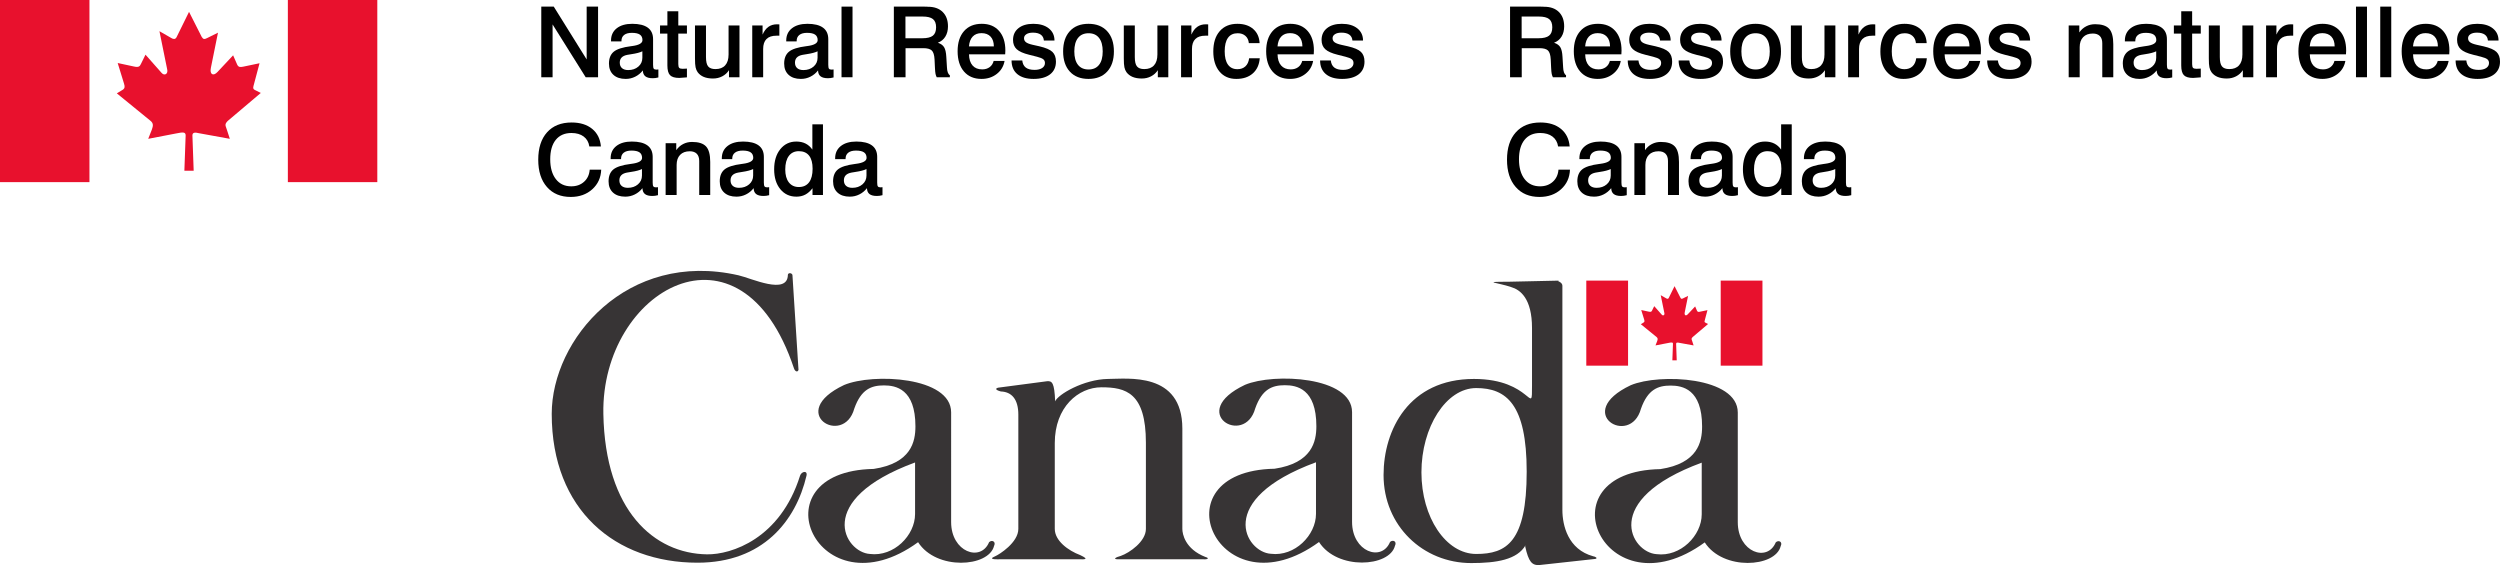 <svg xmlns="http://www.w3.org/2000/svg" viewBox="0 0 3296 744.99" shape-rendering="geometricPrecision" text-rendering="geometricPrecision" image-rendering="optimizeQuality" fill-rule="evenodd" clip-rule="evenodd"><defs><style>.fil0,.fil1,.fil2{fill:#000;fill-rule:nonzero}.fil0,.fil2{fill:#373435}.fil0{fill:#e8112d}</style></defs><g id="Layer_x0020_1"><g id="_2841060048"><path class="fil0" d="M0 0h117.94v240.14H0zM379.51 0h117.93v240.14H379.51zM232.34 49.92l16.88-34.29 16.72 33.04c2.08 3.48 3.77 3.21 7.1 1.53l14.35-7.11-9.33 46.13c-1.95 9.07 3.22 11.7 8.78 5.57l20.49-21.86 5.44 12.39c1.81 3.75 4.58 3.18 8.22 2.51l21.18-4.45-7.11 26.74-.14.57c-.83 3.48-2.51 6.4 1.4 8.09l7.52 3.76-43.62 36.92c-4.46 4.6-2.92 6-1.24 11.17l4.02 12.39-40.69-7.39c-5.01-1.25-8.5-1.25-8.64 2.78l1.67 46.67h-12.26l1.68-46.52c0-4.6-3.5-4.47-11.72-2.78l-37.62 7.24 4.87-12.39c1.67-4.75 2.09-7.97-1.66-11.17l-44.6-36.37 8.23-5.02c2.36-1.81 2.5-3.75 1.25-7.82l-8.36-27.17 21.46 4.61c5.98 1.38 7.66 0 9.18-3.33l6.01-12.27 21.18 23.96c3.77 4.46 9.07 1.54 7.38-4.88l-10.17-50.04 15.75 9.07c2.5 1.53 5.15 1.95 6.69-.97l-.29.69z"/><path class="fil1" d="M713.63 8.73h16.45l43.38 69.65V8.73h15.03v93.11h-16.32l-43.64-69.65v69.65h-14.9z"/><path id="1" class="fil1" d="M846.89 67.63c-3.04 1.55-7.86 2.83-14.48 3.8-2.4.38-4.17.66-5.31.88-3.37.63-5.89 1.81-7.53 3.52-1.64 1.7-2.46 3.95-2.46 6.73 0 3.13.97 5.55 2.91 7.26 1.94 1.7 4.68 2.56 8.22 2.56 5.36 0 9.8-1.51 13.34-4.55 3.54-3.04 5.31-6.93 5.31-11.66v-8.54zm.63 25.21c-2.79 3.56-6.13 6.32-10.06 8.26-3.91 1.97-8.12 2.94-12.58 2.94-6.87 0-12.26-1.79-16.17-5.38-3.91-3.58-5.85-8.54-5.85-14.87 0-6.9 2.09-12.1 6.26-15.58 4.19-3.48 11.74-5.91 22.71-7.3.34-.04.84-.1 1.46-.19 9.15-1.16 13.73-3.78 13.73-7.81 0-3.31-1.14-5.72-3.41-7.28-2.29-1.55-5.81-2.33-10.58-2.33-4.42 0-7.81.93-10.18 2.79-2.36 1.85-3.54 4.51-3.54 7.98v.5h-13.73v-1.15c0-6.79 2.5-12.17 7.49-16.12 5.01-3.95 11.83-5.91 20.48-5.91 9.07 0 15.91 1.7 20.53 5.09 4.62 3.41 6.93 8.44 6.93 15.11v33.82c0 2.64.3 4.34.9 5.14.63.8 1.71 1.21 3.26 1.21.28 0 .61-.02.97-.05.35-.02.98-.06 1.86-.15v10.54c-1.29.34-2.59.6-3.82.77-1.25.18-2.44.26-3.58.26-4.38 0-7.62-.84-9.76-2.52-2.14-1.69-3.24-4.28-3.32-7.77z"/><path id="2" class="fil1" d="M879.89 14.81h14.38v18.78h11.39v10.75h-11.39v40.17c0 2.48.41 4.14 1.21 4.96.79.82 2.28 1.23 4.49 1.23.38 0 .88-.02 1.49-.06.6-.05 1.05-.07 1.35-.07l2.85-.13v11.53c-.34.04-.82.08-1.44.13-4.15.43-7.06.64-8.74.64-5.7 0-9.74-1.2-12.07-3.6-2.35-2.42-3.52-6.69-3.52-12.86V44.34h-9.71V33.59h9.71V14.81z"/><path id="3" class="fil1" d="M916.26 33.59h14.51v41.68c0 5.87.95 9.97 2.87 12.3 1.92 2.35 5.11 3.52 9.58 3.52 5.61 0 9.91-1.64 12.86-4.94 2.98-3.28 4.47-8.03 4.47-14.23V33.59h14.38v68.25h-13.82v-9.31c-2.26 3.5-5.24 6.2-8.93 8.12-3.69 1.92-7.77 2.87-12.2 2.87-4.72 0-8.76-.71-12.15-2.11-3.37-1.41-6.06-3.52-8.09-6.29-1.26-1.81-2.16-3.92-2.68-6.36-.54-2.42-.8-6.35-.8-11.79V33.59z"/><path id="4" class="fil1" d="M1027.51 32.17v14.89h-3.87c-5.8 0-10.19 1.47-13.1 4.4-2.94 2.91-4.4 7.32-4.4 13.19v37.19h-14.38V33.59h13.62v12.02c1.99-4.55 4.56-7.94 7.71-10.21 3.17-2.24 6.88-3.36 11.2-3.36h.37c1.01.08 1.96.13 2.85.13z"/><path id="5" class="fil1" d="M1077.88 67.63c-3.04 1.55-7.85 2.83-14.48 3.8-2.4.38-4.17.66-5.31.88-3.37.63-5.89 1.81-7.53 3.52-1.64 1.7-2.46 3.95-2.46 6.73 0 3.13.97 5.55 2.91 7.26 1.94 1.7 4.68 2.56 8.22 2.56 5.36 0 9.8-1.51 13.34-4.55 3.54-3.04 5.31-6.93 5.31-11.66v-8.54zm.63 25.21c-2.79 3.56-6.13 6.32-10.06 8.26-3.91 1.97-8.12 2.94-12.58 2.94-6.87 0-12.26-1.79-16.17-5.38-3.91-3.58-5.85-8.54-5.85-14.87 0-6.9 2.1-12.1 6.26-15.58 4.19-3.48 11.74-5.91 22.71-7.3.34-.04.84-.1 1.46-.19 9.16-1.16 13.73-3.78 13.73-7.81 0-3.31-1.14-5.72-3.41-7.28-2.29-1.55-5.8-2.33-10.58-2.33-4.42 0-7.81.93-10.18 2.79-2.36 1.85-3.54 4.51-3.54 7.98v.5h-13.73v-1.15c0-6.79 2.5-12.17 7.49-16.12 5.01-3.95 11.83-5.91 20.48-5.91 9.07 0 15.91 1.7 20.53 5.09 4.62 3.41 6.93 8.44 6.93 15.11v33.82c0 2.64.3 4.34.9 5.14.63.8 1.71 1.21 3.26 1.21.28 0 .61-.02.98-.05.34-.02.97-.06 1.85-.15v10.54c-1.29.34-2.59.6-3.82.77-1.25.18-2.44.26-3.58.26-4.38 0-7.62-.84-9.76-2.52-2.14-1.69-3.24-4.28-3.32-7.77z"/><path id="6" class="fil1" d="M1109.46 8.73h14.5v93.11h-14.5z"/><path id="7" class="fil1" d="M1193.74 21.81v28.62h22.19c6.5 0 11.16-1.15 13.99-3.42 2.83-2.26 4.23-5.95 4.23-11.05 0-4.98-1.38-8.56-4.15-10.81-2.76-2.22-7.31-3.34-13.68-3.34h-22.58zm-15.28-13.08h40.19c1.23 0 2.57.04 4.06.12.45.05.73.07.82.07 8.22 0 14.66 2.29 19.3 6.88 4.66 4.6 6.99 10.9 6.99 18.96 0 5.26-1.17 9.77-3.48 13.51-2.31 3.75-5.61 6.45-9.86 8.09 3.8 1.23 6.52 3.15 8.18 5.79 1.66 2.63 2.65 6.92 2.96 12.86l.82 13.36v.13c.23 5.81 1.53 9.35 3.84 10.62v2.72h-17.31c-.67-1.23-1.19-2.68-1.55-4.34-.35-1.66-.61-4.32-.78-7.94l-.52-11.12c-.32-6-1.58-9.97-3.76-11.96-2.18-1.98-5.84-2.97-11.03-2.97H1193.87v38.33h-15.41V8.73z"/><path id="8" class="fil1" d="M1325.19 71.66h-47.66c.13 6.37 1.69 11.27 4.69 14.68 3 3.43 7.23 5.14 12.69 5.14 3.88 0 7.14-.97 9.82-2.94 2.65-1.96 4.42-4.7 5.31-8.2h14.39c-1.29 7.12-4.75 12.84-10.34 17.18s-12.28 6.52-20.07 6.52c-9.8 0-17.48-3.24-23.09-9.73-5.61-6.5-8.42-15.44-8.42-26.81 0-11.27 2.83-20.1 8.48-26.51 5.66-6.41 13.45-9.6 23.4-9.6 9.65 0 17.24 3.13 22.77 9.39 5.53 6.26 8.29 14.87 8.29 25.83 0 .97-.07 2.51-.2 4.6-.04.22-.06.37-.06.45zm-14.89-10.49c-.05-5.54-1.47-9.86-4.32-12.9-2.83-3.05-6.82-4.58-11.98-4.58-4.9 0-8.76 1.49-11.59 4.49-2.83 2.98-4.47 7.32-4.94 12.99h32.83z"/><path id="9" class="fil1" d="M1390.22 53.4h-13.98c-.26-3.36-1.6-5.93-4.06-7.7-2.46-1.77-5.94-2.66-10.43-2.66-3.58 0-6.43.67-8.52 2.03-2.1 1.34-3.16 3.13-3.16 5.36 0 2.15.85 3.9 2.55 5.22 1.69 1.31 4.69 2.48 9 3.45l8.7 1.94c8.38 1.95 14.12 4.41 17.2 7.41 3.09 3 4.64 7.25 4.64 12.78 0 7.2-2.59 12.79-7.77 16.81-5.18 3.99-12.43 6-21.75 6-9.22 0-16.36-2.12-21.44-6.35-5.05-4.25-7.57-10.25-7.57-18h14.11c.44 4.19 1.97 7.3 4.6 9.35 2.66 2.05 6.54 3.08 11.64 3.08 4.18 0 7.53-.82 9.99-2.43 2.46-1.62 3.69-3.85 3.69-6.63 0-2.07-.73-3.71-2.18-4.9-1.45-1.21-4.23-2.33-8.4-3.39l-10.27-2.59c-7.75-1.9-13.23-4.36-16.43-7.34-3.21-3-4.81-7.06-4.81-12.21 0-6.52 2.4-11.7 7.19-15.52 4.77-3.82 11.29-5.72 19.51-5.72 8.55 0 15.35 1.98 20.4 5.98 5.03 3.99 7.55 9.32 7.55 16.03z"/><path id="10" class="fil1" d="M1435.16 43.82c-6.02 0-10.66 2.07-13.9 6.19-3.26 4.13-4.88 10.06-4.88 17.77 0 7.7 1.62 13.62 4.84 17.7 3.21 4.08 7.87 6.13 13.94 6.13 6.02 0 10.64-2.05 13.83-6.13 3.22-4.08 4.82-10 4.82-17.7 0-7.71-1.6-13.64-4.82-17.77-3.19-4.12-7.81-6.19-13.83-6.19zm-.15-12.43c10.44 0 18.65 3.21 24.62 9.67 5.96 6.45 8.94 15.34 8.94 26.68 0 11.35-2.96 20.22-8.89 26.65-5.92 6.43-14.1 9.65-24.54 9.65-10.51 0-18.72-3.2-24.63-9.61-5.94-6.41-8.89-15.3-8.89-26.69 0-11.38 2.95-20.27 8.85-26.7 5.89-6.44 14.07-9.65 24.54-9.65z"/><path id="11" class="fil1" d="M1481.63 33.59h14.5v41.68c0 5.87.95 9.97 2.87 12.3 1.92 2.35 5.12 3.52 9.59 3.52 5.61 0 9.9-1.64 12.86-4.94 2.98-3.28 4.47-8.03 4.47-14.23V33.59h14.37v68.25h-13.81v-9.31c-2.27 3.5-5.25 6.2-8.94 8.12-3.69 1.92-7.77 2.87-12.19 2.87-4.73 0-8.76-.71-12.15-2.11-3.37-1.41-6.07-3.52-8.1-6.29-1.25-1.81-2.15-3.92-2.67-6.36-.54-2.42-.8-6.35-.8-11.79V33.59z"/><path id="12" class="fil1" d="M1592.87 32.17v14.89h-3.86c-5.81 0-10.19 1.47-13.1 4.4-2.94 2.91-4.41 7.32-4.41 13.19v37.19h-14.37V33.59h13.62v12.02c1.98-4.55 4.55-7.94 7.7-10.21 3.18-2.24 6.89-3.36 11.21-3.36h.36c1.02.08 1.97.13 2.85.13z"/><path id="13" class="fil1" d="M1660.67 56.9h-14.18c-.37-4.04-1.86-7.23-4.49-9.58-2.61-2.33-6.02-3.5-10.23-3.5-5.66 0-9.93 2.01-12.8 6.04-2.9 4.02-4.34 9.95-4.34 17.79 0 7.66 1.42 13.51 4.29 17.53 2.87 4.03 7.02 6.04 12.46 6.04 4.34 0 7.85-1.23 10.53-3.71 2.68-2.46 4.34-6.03 4.96-10.67h13.99c-.67 8.49-3.73 15.13-9.19 19.95-5.46 4.83-12.72 7.25-21.78 7.25-9.33 0-16.69-3.24-22.13-9.73-5.43-6.5-8.15-15.31-8.15-26.44 0-11.38 2.8-20.32 8.44-26.77 5.63-6.47 13.38-9.71 23.28-9.71 8.66 0 15.59 2.26 20.83 6.8 5.25 4.53 8.1 10.77 8.51 18.71z"/><path id="14" class="fil1" d="M1731.98 71.66h-47.66c.13 6.37 1.69 11.27 4.69 14.68 3 3.43 7.23 5.14 12.69 5.14 3.88 0 7.14-.97 9.82-2.94 2.65-1.96 4.42-4.7 5.31-8.2h14.39c-1.29 7.12-4.74 12.84-10.33 17.18s-12.29 6.52-20.08 6.52c-9.8 0-17.48-3.24-23.09-9.73-5.61-6.5-8.42-15.44-8.42-26.81 0-11.27 2.83-20.1 8.48-26.51 5.66-6.41 13.45-9.6 23.4-9.6 9.65 0 17.24 3.13 22.77 9.39 5.53 6.26 8.29 14.87 8.29 25.83 0 .97-.07 2.51-.2 4.6-.04.22-.06.37-.06.45zm-14.89-10.49c-.05-5.54-1.47-9.86-4.32-12.9-2.83-3.05-6.82-4.58-11.98-4.58-4.9 0-8.76 1.49-11.59 4.49-2.83 2.98-4.47 7.32-4.94 12.99h32.83z"/><path id="15" class="fil1" d="M1797.01 53.4h-13.98c-.26-3.36-1.6-5.93-4.06-7.7-2.46-1.77-5.94-2.66-10.43-2.66-3.58 0-6.43.67-8.52 2.03-2.1 1.34-3.15 3.13-3.15 5.36 0 2.15.84 3.9 2.54 5.22 1.69 1.31 4.69 2.48 9 3.45l8.7 1.94c8.38 1.95 14.12 4.41 17.2 7.41 3.09 3 4.64 7.25 4.64 12.78 0 7.2-2.59 12.79-7.77 16.81-5.17 3.99-12.43 6-21.75 6-9.22 0-16.36-2.12-21.43-6.35-5.05-4.25-7.58-10.25-7.58-18h14.12c.43 4.19 1.96 7.3 4.59 9.35 2.66 2.05 6.54 3.08 11.64 3.08 4.18 0 7.53-.82 9.99-2.43 2.46-1.62 3.69-3.85 3.69-6.63 0-2.07-.73-3.71-2.18-4.9-1.45-1.21-4.23-2.33-8.4-3.39l-10.27-2.59c-7.75-1.9-13.23-4.36-16.42-7.34-3.22-3-4.82-7.06-4.82-12.21 0-6.52 2.4-11.7 7.19-15.52 4.77-3.82 11.29-5.72 19.51-5.72 8.55 0 15.35 1.98 20.4 5.98 5.03 3.99 7.55 9.32 7.55 16.03z"/><path id="16" class="fil1" d="M792.24 193.09h-15.26c-.84-5.61-3.32-9.97-7.44-13.08-4.11-3.1-9.5-4.66-16.17-4.66-8.89 0-15.78 3.02-20.66 9.05-4.85 6.02-7.29 14.54-7.29 25.55 0 11.07 2.46 19.81 7.4 26.18 4.92 6.37 11.7 9.54 20.31 9.54 6.82 0 12.48-2 16.92-6.04 4.45-4.02 6.93-9.35 7.43-15.97h15.15c-.39 10.55-4.32 19.18-11.79 25.9-7.48 6.73-16.94 10.1-28.36 10.1-13.27 0-23.74-4.36-31.38-13.1-7.66-8.72-11.48-20.72-11.48-35.98 0-15.44 3.88-27.48 11.63-36.11 7.75-8.66 18.54-12.97 32.38-12.97 11.2 0 20.24 2.8 27.09 8.41 6.84 5.61 10.68 13.34 11.52 23.18z"/><path id="17" class="fil1" d="M846.37 222.86c-3.04 1.55-7.85 2.83-14.48 3.8-2.4.39-4.16.67-5.31.88-3.37.63-5.89 1.81-7.53 3.52-1.64 1.7-2.46 3.95-2.46 6.73 0 3.13.97 5.55 2.91 7.26 1.95 1.7 4.69 2.57 8.23 2.57 5.35 0 9.79-1.52 13.33-4.56 3.54-3.04 5.31-6.93 5.31-11.65v-8.55zm.63 25.21c-2.78 3.56-6.13 6.32-10.06 8.26-3.9 1.97-8.11 2.94-12.58 2.94-6.86 0-12.26-1.79-16.17-5.37-3.9-3.59-5.85-8.55-5.85-14.88 0-6.9 2.1-12.1 6.26-15.58 4.19-3.47 11.74-5.91 22.71-7.29.34-.05.84-.11 1.47-.2 9.15-1.16 13.72-3.78 13.72-7.81 0-3.3-1.14-5.72-3.41-7.28-2.28-1.55-5.8-2.33-10.57-2.33-4.43 0-7.82.93-10.19 2.79-2.35 1.85-3.54 4.51-3.54 7.98v.5h-13.73v-1.14c0-6.8 2.51-12.18 7.49-16.13 5.01-3.95 11.83-5.91 20.49-5.91 9.06 0 15.9 1.7 20.52 5.09 4.62 3.41 6.93 8.44 6.93 15.11v33.82c0 2.64.3 4.34.91 5.14.62.8 1.7 1.21 3.25 1.21.29 0 .61-.02.98-.04.34-.03.97-.07 1.85-.16v10.54c-1.29.34-2.59.6-3.82.77-1.25.18-2.44.26-3.58.26-4.38 0-7.62-.84-9.76-2.52-2.13-1.69-3.23-4.28-3.32-7.77z"/><path id="18" class="fil1" d="M936.36 213.66v43.41h-14.51v-44.85c0-4.13-1.08-7.3-3.21-9.5-2.16-2.18-5.23-3.28-9.22-3.28-5.46 0-9.73 1.58-12.78 4.75-3.04 3.15-4.57 7.57-4.57 13.21v39.67h-14.51v-68.25h14.01v9.17c2.4-3.49 5.4-6.17 9-8.05 3.61-1.88 7.55-2.8 11.85-2.8 8.59 0 14.72 1.96 18.41 5.91 3.69 3.93 5.53 10.81 5.53 20.61z"/><path id="19" class="fil1" d="M992.95 222.86c-3.04 1.55-7.86 2.83-14.48 3.8-2.4.39-4.17.67-5.31.88-3.37.63-5.9 1.81-7.54 3.52-1.64 1.7-2.46 3.95-2.46 6.73 0 3.13.97 5.55 2.92 7.26 1.94 1.7 4.68 2.57 8.22 2.57 5.35 0 9.8-1.52 13.34-4.56 3.54-3.04 5.31-6.93 5.31-11.65v-8.55zm.63 25.21c-2.79 3.56-6.13 6.32-10.06 8.26-3.91 1.97-8.12 2.94-12.59 2.94-6.86 0-12.25-1.79-16.16-5.37-3.91-3.59-5.85-8.55-5.85-14.88 0-6.9 2.09-12.1 6.26-15.58 4.19-3.47 11.74-5.91 22.7-7.29.35-.05.85-.11 1.47-.2 9.15-1.16 13.73-3.78 13.73-7.81 0-3.3-1.14-5.72-3.41-7.28-2.29-1.55-5.81-2.33-10.58-2.33-4.42 0-7.81.93-10.18 2.79-2.36 1.85-3.54 4.51-3.54 7.98v.5h-13.73v-1.14c0-6.8 2.5-12.18 7.49-16.13 5-3.95 11.83-5.91 20.48-5.91 9.07 0 15.91 1.7 20.53 5.09 4.62 3.41 6.93 8.44 6.93 15.11v33.82c0 2.64.3 4.34.9 5.14.63.8 1.71 1.21 3.26 1.21.28 0 .61-.02.97-.04.35-.03.97-.07 1.86-.16v10.54c-1.3.34-2.59.6-3.82.77-1.25.18-2.44.26-3.58.26-4.39 0-7.62-.84-9.76-2.52-2.14-1.69-3.24-4.28-3.32-7.77z"/><path id="20" class="fil1" d="M1053.17 199.31c-5.63 0-10.04 2.12-13.19 6.32-3.13 4.23-4.7 10.15-4.7 17.79 0 7.25 1.57 12.93 4.74 17.03 3.16 4.08 7.56 6.13 13.15 6.13 5.87 0 10.36-2.05 13.49-6.17 3.11-4.1 4.68-10.08 4.68-17.94 0-7.6-1.55-13.36-4.62-17.27-3.08-3.93-7.59-5.89-13.55-5.89zm17.85-35.35H1085v93.11h-13.79v-8.92c-2.95 3.85-6.15 6.65-9.56 8.44-3.41 1.8-7.32 2.68-11.7 2.68-8.74 0-15.82-3.3-21.22-9.89-5.39-6.6-8.09-15.32-8.09-26.16 0-10.96 2.7-19.79 8.09-26.52 5.42-6.71 12.44-10.08 21.09-10.08 4.6 0 8.66.86 12.18 2.61 3.51 1.75 6.54 4.43 9.02 7.99v-33.26z"/><path id="21" class="fil1" d="M1142.38 222.86c-3.05 1.55-7.86 2.83-14.49 3.8-2.39.39-4.16.67-5.31.88-3.36.63-5.89 1.81-7.53 3.52-1.64 1.7-2.46 3.95-2.46 6.73 0 3.13.97 5.55 2.91 7.26 1.95 1.7 4.69 2.57 8.23 2.57 5.35 0 9.8-1.52 13.33-4.56 3.54-3.04 5.32-6.93 5.32-11.65v-8.55zm.62 25.21c-2.78 3.56-6.13 6.32-10.06 8.26-3.9 1.97-8.11 2.94-12.58 2.94-6.86 0-12.26-1.79-16.17-5.37-3.9-3.59-5.85-8.55-5.85-14.88 0-6.9 2.1-12.1 6.26-15.58 4.19-3.47 11.74-5.91 22.71-7.29.35-.05.84-.11 1.47-.2 9.15-1.16 13.72-3.78 13.72-7.81 0-3.3-1.14-5.72-3.41-7.28-2.28-1.55-5.8-2.33-10.57-2.33-4.43 0-7.82.93-10.19 2.79-2.35 1.85-3.54 4.51-3.54 7.98v.5h-13.73v-1.14c0-6.8 2.51-12.18 7.49-16.13 5.01-3.95 11.83-5.91 20.49-5.91 9.06 0 15.9 1.7 20.52 5.09 4.62 3.41 6.93 8.44 6.93 15.11v33.82c0 2.64.3 4.34.91 5.14.62.8 1.7 1.21 3.26 1.21.28 0 .6-.02.97-.04.34-.03.97-.07 1.85-.16v10.54c-1.29.34-2.59.6-3.82.77-1.25.18-2.44.26-3.58.26-4.38 0-7.62-.84-9.76-2.52-2.13-1.69-3.23-4.28-3.32-7.77z"/><path class="fil1" d="M2006.13 21.81v28.62h22.19c6.49 0 11.16-1.15 13.98-3.42 2.83-2.26 4.23-5.95 4.23-11.05 0-4.98-1.38-8.56-4.14-10.81-2.76-2.22-7.32-3.34-13.68-3.34h-22.58zm-15.28-13.08h40.19c1.23 0 2.56.04 4.05.12.46.05.74.07.83.07 8.22 0 14.65 2.29 19.29 6.88 4.66 4.6 6.99 10.9 6.99 18.96 0 5.26-1.16 9.77-3.47 13.51-2.31 3.75-5.61 6.45-9.87 8.09 3.8 1.23 6.52 3.15 8.19 5.79 1.66 2.63 2.65 6.92 2.95 12.86l.82 13.36v.13c.24 5.81 1.54 9.35 3.84 10.62v2.72h-17.31c-.66-1.23-1.18-2.68-1.55-4.34-.35-1.66-.6-4.32-.78-7.94l-.52-11.12c-.32-6-1.57-9.97-3.75-11.96-2.18-1.98-5.85-2.97-11.03-2.97h-23.46v38.33h-15.41V8.73z"/><path id="1" class="fil1" d="M2137.57 71.66h-47.65c.13 6.37 1.68 11.27 4.68 14.68 3 3.43 7.23 5.14 12.69 5.14 3.89 0 7.15-.97 9.82-2.94 2.66-1.96 4.43-4.7 5.31-8.2h14.4c-1.3 7.12-4.75 12.84-10.34 17.18s-12.28 6.52-20.07 6.52c-9.8 0-17.49-3.24-23.1-9.73-5.61-6.5-8.41-15.44-8.41-26.81 0-11.27 2.82-20.1 8.48-26.51 5.65-6.41 13.44-9.6 23.39-9.6 9.65 0 17.25 3.13 22.77 9.39 5.53 6.26 8.29 14.87 8.29 25.83 0 .97-.06 2.51-.19 4.6-.04.22-.07.37-.07.45zm-14.89-10.49c-.04-5.54-1.47-9.86-4.32-12.9-2.82-3.05-6.82-4.58-11.97-4.58-4.9 0-8.77 1.49-11.6 4.49-2.82 2.98-4.46 7.32-4.94 12.99h32.83z"/><path id="2" class="fil1" d="M2202.61 53.4h-13.99c-.26-3.36-1.6-5.93-4.06-7.7-2.46-1.77-5.93-2.66-10.42-2.66-3.59 0-6.43.67-8.53 2.03-2.09 1.34-3.15 3.13-3.15 5.36 0 2.15.84 3.9 2.55 5.22 1.68 1.31 4.68 2.48 9 3.45l8.7 1.94c8.37 1.95 14.11 4.41 17.2 7.41s4.64 7.25 4.64 12.78c0 7.2-2.59 12.79-7.77 16.81-5.18 3.99-12.43 6-21.76 6-9.21 0-16.36-2.12-21.43-6.35-5.05-4.25-7.58-10.25-7.58-18h14.12c.43 4.19 1.96 7.3 4.6 9.35 2.65 2.05 6.54 3.08 11.63 3.08 4.19 0 7.53-.82 9.99-2.43 2.46-1.62 3.69-3.85 3.69-6.63 0-2.07-.73-3.71-2.18-4.9-1.44-1.21-4.23-2.33-8.39-3.39l-10.27-2.59c-7.75-1.9-13.24-4.36-16.43-7.34-3.22-3-4.81-7.06-4.81-12.21 0-6.52 2.39-11.7 7.18-15.52 4.77-3.82 11.29-5.72 19.52-5.72 8.54 0 15.34 1.98 20.39 5.98 5.03 3.99 7.56 9.32 7.56 16.03z"/><path id="3" class="fil1" d="M2269.69 53.4h-13.99c-.26-3.36-1.59-5.93-4.06-7.7-2.46-1.77-5.93-2.66-10.42-2.66-3.58 0-6.43.67-8.53 2.03-2.09 1.34-3.15 3.13-3.15 5.36 0 2.15.84 3.9 2.55 5.22 1.68 1.31 4.68 2.48 9 3.45l8.7 1.94c8.37 1.95 14.11 4.41 17.2 7.41s4.64 7.25 4.64 12.78c0 7.2-2.59 12.79-7.77 16.81-5.18 3.99-12.43 6-21.76 6-9.21 0-16.36-2.12-21.43-6.35-5.05-4.25-7.57-10.25-7.57-18h14.11c.43 4.19 1.97 7.3 4.6 9.35 2.65 2.05 6.54 3.08 11.63 3.08 4.19 0 7.54-.82 10-2.43 2.46-1.62 3.69-3.85 3.69-6.63 0-2.07-.74-3.71-2.18-4.9-1.45-1.21-4.23-2.33-8.4-3.39l-10.27-2.59c-7.75-1.9-13.23-4.36-16.43-7.34-3.21-3-4.81-7.06-4.81-12.21 0-6.52 2.39-11.7 7.19-15.52 4.77-3.82 11.28-5.72 19.51-5.72 8.55 0 15.34 1.98 20.39 5.98 5.03 3.99 7.56 9.32 7.56 16.03z"/><path id="4" class="fil1" d="M2314.63 43.82c-6.03 0-10.67 2.07-13.9 6.19-3.26 4.13-4.88 10.06-4.88 17.77 0 7.7 1.62 13.62 4.83 17.7 3.22 4.08 7.88 6.13 13.95 6.13 6.02 0 10.64-2.05 13.83-6.13 3.22-4.08 4.81-10 4.81-17.7 0-7.71-1.59-13.64-4.81-17.77-3.19-4.12-7.81-6.19-13.83-6.19zm-.16-12.43c10.45 0 18.65 3.21 24.63 9.67 5.96 6.45 8.94 15.34 8.94 26.68 0 11.35-2.96 20.22-8.89 26.65-5.92 6.43-14.1 9.65-24.55 9.65-10.51 0-18.71-3.2-24.62-9.61-5.94-6.41-8.9-15.3-8.9-26.69 0-11.38 2.96-20.27 8.85-26.7 5.9-6.44 14.08-9.65 24.54-9.65z"/><path id="5" class="fil1" d="M2361.1 33.59h14.5v41.68c0 5.87.95 9.97 2.87 12.3 1.92 2.35 5.12 3.52 9.58 3.52 5.62 0 9.91-1.64 12.87-4.94 2.98-3.28 4.47-8.03 4.47-14.23V33.59h14.37v68.25h-13.81v-9.31c-2.27 3.5-5.25 6.2-8.94 8.12-3.69 1.92-7.77 2.87-12.19 2.87-4.73 0-8.77-.71-12.16-2.11-3.36-1.41-6.06-3.52-8.09-6.29-1.25-1.81-2.16-3.92-2.68-6.36-.54-2.42-.79-6.35-.79-11.79V33.59z"/><path id="6" class="fil1" d="M2472.34 32.17v14.89h-3.86c-5.81 0-10.19 1.47-13.11 4.4-2.93 2.91-4.4 7.32-4.4 13.19v37.19h-14.37V33.59h13.62v12.02c1.98-4.55 4.55-7.94 7.7-10.21 3.17-2.24 6.89-3.36 11.2-3.36h.37c1.01.08 1.96.13 2.85.13z"/><path id="7" class="fil1" d="M2540.13 56.9h-14.18c-.36-4.04-1.85-7.23-4.49-9.58-2.61-2.33-6.02-3.5-10.23-3.5-5.65 0-9.93 2.01-12.8 6.04-2.89 4.02-4.33 9.95-4.33 17.79 0 7.66 1.42 13.51 4.29 17.53 2.87 4.03 7.02 6.04 12.46 6.04 4.33 0 7.85-1.23 10.53-3.71 2.67-2.46 4.34-6.03 4.96-10.67h13.99c-.67 8.49-3.74 15.13-9.2 19.95-5.46 4.83-12.71 7.25-21.77 7.25-9.33 0-16.69-3.24-22.13-9.73-5.44-6.5-8.16-15.31-8.16-26.44 0-11.38 2.81-20.32 8.44-26.77 5.64-6.47 13.38-9.71 23.29-9.71 8.66 0 15.59 2.26 20.83 6.8 5.24 4.53 8.09 10.77 8.5 18.71z"/><path id="8" class="fil1" d="M2611.45 71.66h-47.66c.13 6.37 1.68 11.27 4.68 14.68 3 3.43 7.23 5.14 12.69 5.14 3.89 0 7.15-.97 9.83-2.94 2.65-1.96 4.42-4.7 5.3-8.2h14.4c-1.29 7.12-4.75 12.84-10.34 17.18s-12.28 6.52-20.07 6.52c-9.8 0-17.48-3.24-23.09-9.73-5.62-6.5-8.42-15.44-8.42-26.81 0-11.27 2.83-20.1 8.48-26.51s13.45-9.6 23.4-9.6c9.64 0 17.24 3.13 22.77 9.39 5.52 6.26 8.29 14.87 8.29 25.83 0 .97-.07 2.51-.2 4.6-.04.22-.06.37-.06.45zm-14.9-10.49c-.04-5.54-1.46-9.86-4.31-12.9-2.83-3.05-6.82-4.58-11.98-4.58-4.9 0-8.76 1.49-11.59 4.49-2.83 2.98-4.47 7.32-4.94 12.99h32.82z"/><path id="9" class="fil1" d="M2676.48 53.4h-13.99c-.26-3.36-1.59-5.93-4.05-7.7-2.46-1.77-5.94-2.66-10.43-2.66-3.58 0-6.43.67-8.53 2.03-2.09 1.34-3.15 3.13-3.15 5.36 0 2.15.85 3.9 2.55 5.22 1.68 1.31 4.68 2.48 9 3.45l8.7 1.94c8.37 1.95 14.12 4.41 17.2 7.41 3.09 3 4.64 7.25 4.64 12.78 0 7.2-2.59 12.79-7.77 16.81-5.18 3.99-12.43 6-21.75 6-9.22 0-16.37-2.12-21.44-6.35-5.05-4.25-7.57-10.25-7.57-18H2634c.43 4.19 1.97 7.3 4.6 9.35 2.66 2.05 6.54 3.08 11.63 3.08 4.19 0 7.54-.82 10-2.43 2.46-1.62 3.69-3.85 3.69-6.63 0-2.07-.74-3.71-2.18-4.9-1.45-1.21-4.23-2.33-8.4-3.39l-10.27-2.59c-7.75-1.9-13.23-4.36-16.43-7.34-3.21-3-4.81-7.06-4.81-12.21 0-6.52 2.4-11.7 7.19-15.52 4.77-3.82 11.29-5.72 19.51-5.72 8.55 0 15.34 1.98 20.39 5.98 5.03 3.99 7.56 9.32 7.56 16.03z"/><path id="10" class="fil1" d="M2786.15 58.43v43.41h-14.51V56.99c0-4.13-1.08-7.3-3.21-9.5-2.16-2.18-5.23-3.28-9.22-3.28-5.46 0-9.73 1.57-12.78 4.75-3.04 3.15-4.57 7.57-4.57 13.21v39.67h-14.51V33.59h14.01v9.17c2.4-3.49 5.4-6.17 9-8.05 3.61-1.88 7.55-2.8 11.85-2.8 8.59 0 14.72 1.96 18.41 5.91 3.69 3.93 5.53 10.81 5.53 20.61z"/><path id="11" class="fil1" d="M2842.74 67.63c-3.04 1.55-7.86 2.83-14.48 3.8-2.4.38-4.17.66-5.31.88-3.37.63-5.89 1.81-7.54 3.52-1.64 1.7-2.46 3.95-2.46 6.73 0 3.13.97 5.55 2.92 7.26 1.94 1.7 4.68 2.56 8.22 2.56 5.35 0 9.8-1.51 13.34-4.55 3.54-3.04 5.31-6.93 5.31-11.66v-8.54zm.63 25.21c-2.79 3.56-6.13 6.32-10.06 8.26-3.91 1.97-8.12 2.94-12.59 2.94-6.86 0-12.25-1.79-16.16-5.38-3.91-3.58-5.85-8.54-5.85-14.87 0-6.9 2.09-12.1 6.26-15.58 4.19-3.48 11.74-5.91 22.7-7.3.35-.04.85-.1 1.47-.19 9.15-1.16 13.73-3.78 13.73-7.81 0-3.31-1.14-5.72-3.41-7.28-2.29-1.55-5.81-2.33-10.58-2.33-4.42 0-7.81.93-10.18 2.79-2.36 1.85-3.54 4.51-3.54 7.98v.5h-13.73v-1.15c0-6.79 2.5-12.17 7.49-16.12 5-3.95 11.83-5.91 20.48-5.91 9.07 0 15.91 1.7 20.53 5.09 4.62 3.41 6.93 8.44 6.93 15.11v33.82c0 2.64.3 4.34.9 5.14.63.8 1.71 1.21 3.26 1.21.28 0 .61-.02.97-.05.35-.02.97-.06 1.86-.15v10.54c-1.3.34-2.59.6-3.82.77-1.25.18-2.44.26-3.58.26-4.39 0-7.62-.84-9.76-2.52-2.14-1.69-3.24-4.28-3.32-7.77z"/><path id="12" class="fil1" d="M2875.74 14.81h14.38v18.78h11.39v10.75h-11.39v40.17c0 2.48.41 4.14 1.2 4.96.8.82 2.29 1.23 4.49 1.23.39 0 .89-.02 1.49-.06.61-.05 1.06-.07 1.36-.07l2.85-.13v11.53c-.34.04-.82.08-1.44.13-4.15.43-7.06.64-8.75.64-5.69 0-9.73-1.2-12.06-3.6-2.35-2.42-3.52-6.69-3.52-12.86V44.34h-9.71V33.59h9.71V14.81z"/><path id="13" class="fil1" d="M2912.11 33.59h14.5v41.68c0 5.87.95 9.97 2.88 12.3 1.92 2.35 5.11 3.52 9.58 3.52 5.61 0 9.91-1.64 12.86-4.94 2.98-3.28 4.47-8.03 4.47-14.23V33.59h14.37v68.25h-13.81v-9.31c-2.26 3.5-5.24 6.2-8.93 8.12-3.7 1.92-7.77 2.87-12.2 2.87-4.73 0-8.76-.71-12.15-2.11-3.37-1.41-6.07-3.52-8.09-6.29-1.26-1.81-2.16-3.92-2.68-6.36-.54-2.42-.8-6.35-.8-11.79V33.59z"/><path id="14" class="fil1" d="M3023.35 32.17v14.89h-3.86c-5.81 0-10.19 1.47-13.1 4.4-2.94 2.91-4.4 7.32-4.4 13.19v37.19h-14.38V33.59h13.62v12.02c1.99-4.55 4.55-7.94 7.71-10.21 3.17-2.24 6.88-3.36 11.2-3.36h.36c1.02.08 1.97.13 2.85.13z"/><path id="15" class="fil1" d="M3092.9 71.66h-47.66c.13 6.37 1.68 11.27 4.68 14.68 3 3.43 7.23 5.14 12.69 5.14 3.89 0 7.15-.97 9.83-2.94 2.65-1.96 4.42-4.7 5.3-8.2h14.4c-1.29 7.12-4.75 12.84-10.34 17.18s-12.28 6.52-20.07 6.52c-9.8 0-17.48-3.24-23.09-9.73-5.62-6.5-8.42-15.44-8.42-26.81 0-11.27 2.83-20.1 8.48-26.51s13.45-9.6 23.4-9.6c9.64 0 17.24 3.13 22.77 9.39 5.52 6.26 8.29 14.87 8.29 25.83 0 .97-.07 2.51-.2 4.6-.04.22-.06.37-.06.45zM3078 61.17c-.04-5.54-1.46-9.86-4.31-12.9-2.83-3.05-6.82-4.58-11.98-4.58-4.9 0-8.76 1.49-11.59 4.49-2.83 2.98-4.47 7.32-4.94 12.99H3078z"/><path id="16" class="fil1" d="M3106.13 8.73h14.5v93.11h-14.5z"/><path id="17" class="fil1" d="M3138.12 8.73h14.5v93.11h-14.5z"/><path id="18" class="fil1" d="M3229.03 71.66h-47.66c.13 6.37 1.68 11.27 4.68 14.68 3 3.43 7.23 5.14 12.69 5.14 3.89 0 7.15-.97 9.82-2.94 2.66-1.96 4.43-4.7 5.31-8.2h14.4c-1.29 7.12-4.75 12.84-10.34 17.18s-12.28 6.52-20.07 6.52c-9.8 0-17.48-3.24-23.1-9.73-5.61-6.5-8.41-15.44-8.41-26.81 0-11.27 2.83-20.1 8.48-26.51s13.45-9.6 23.4-9.6c9.64 0 17.24 3.13 22.77 9.39 5.52 6.26 8.29 14.87 8.29 25.83 0 .97-.07 2.51-.2 4.6-.04.22-.06.37-.06.45zm-14.9-10.49c-.04-5.54-1.46-9.86-4.31-12.9-2.83-3.05-6.82-4.58-11.98-4.58-4.9 0-8.77 1.49-11.59 4.49-2.83 2.98-4.47 7.32-4.95 12.99h32.83z"/><path id="19" class="fil1" d="M3294.06 53.4h-13.99c-.26-3.36-1.59-5.93-4.05-7.7-2.47-1.77-5.94-2.66-10.43-2.66-3.58 0-6.43.67-8.53 2.03-2.09 1.34-3.15 3.13-3.15 5.36 0 2.15.84 3.9 2.55 5.22 1.68 1.31 4.68 2.48 9 3.45l8.7 1.94c8.37 1.95 14.11 4.41 17.2 7.41s4.64 7.25 4.64 12.78c0 7.2-2.59 12.79-7.77 16.81-5.18 3.99-12.43 6-21.76 6-9.21 0-16.36-2.12-21.43-6.35-5.05-4.25-7.57-10.25-7.57-18h14.11c.43 4.19 1.97 7.3 4.6 9.35 2.65 2.05 6.54 3.08 11.63 3.08 4.19 0 7.54-.82 10-2.43 2.46-1.62 3.69-3.85 3.69-6.63 0-2.07-.74-3.71-2.18-4.9-1.45-1.21-4.23-2.33-8.4-3.39l-10.27-2.59c-7.75-1.9-13.23-4.36-16.43-7.34-3.21-3-4.81-7.06-4.81-12.21 0-6.52 2.4-11.7 7.19-15.52 4.77-3.82 11.28-5.72 19.51-5.72 8.55 0 15.34 1.98 20.39 5.98 5.03 3.99 7.56 9.32 7.56 16.03z"/><path id="20" class="fil1" d="M2069.46 193.09h-15.26c-.85-5.61-3.33-9.97-7.45-13.08-4.1-3.1-9.5-4.66-16.17-4.66-8.89 0-15.77 3.02-20.65 9.05-4.86 6.02-7.3 14.54-7.3 25.55 0 11.07 2.46 19.81 7.41 26.18 4.92 6.37 11.69 9.54 20.31 9.54 6.82 0 12.47-2 16.92-6.04 4.44-4.02 6.93-9.35 7.42-15.97h15.15c-.38 10.55-4.31 19.18-11.78 25.9-7.49 6.73-16.94 10.1-28.36 10.1-13.28 0-23.74-4.36-31.38-13.1-7.67-8.72-11.49-20.72-11.49-35.98 0-15.44 3.89-27.48 11.64-36.11 7.74-8.66 18.54-12.97 32.37-12.97 11.2 0 20.25 2.8 27.09 8.41s10.68 13.34 11.53 23.18z"/><path id="21" class="fil1" d="M2123.59 222.86c-3.04 1.55-7.86 2.83-14.48 3.8-2.4.39-4.17.67-5.31.88-3.37.63-5.9 1.81-7.54 3.52-1.64 1.7-2.46 3.95-2.46 6.73 0 3.13.97 5.55 2.92 7.26 1.94 1.7 4.68 2.57 8.22 2.57 5.35 0 9.8-1.52 13.34-4.56 3.54-3.04 5.31-6.93 5.31-11.65v-8.55zm.62 25.21c-2.78 3.56-6.13 6.32-10.05 8.26-3.91 1.97-8.12 2.94-12.59 2.94-6.86 0-12.26-1.79-16.16-5.37-3.91-3.59-5.85-8.55-5.85-14.88 0-6.9 2.09-12.1 6.26-15.58 4.18-3.47 11.74-5.91 22.7-7.29.35-.05.84-.11 1.47-.2 9.15-1.16 13.73-3.78 13.73-7.81 0-3.3-1.15-5.72-3.41-7.28-2.29-1.55-5.81-2.33-10.58-2.33-4.42 0-7.81.93-10.19 2.79-2.35 1.85-3.54 4.51-3.54 7.98v.5h-13.72v-1.14c0-6.8 2.5-12.18 7.49-16.13 5-3.95 11.82-5.91 20.48-5.91 9.07 0 15.91 1.7 20.53 5.09 4.62 3.41 6.92 8.44 6.92 15.11v33.82c0 2.64.31 4.34.91 5.14.63.8 1.71 1.21 3.26 1.21.28 0 .6-.02.97-.04.35-.03.97-.07 1.86-.16v10.54c-1.3.34-2.59.6-3.82.77-1.25.18-2.44.26-3.59.26-4.38 0-7.62-.84-9.75-2.52-2.14-1.69-3.24-4.28-3.33-7.77z"/><path id="22" class="fil1" d="M2213.57 213.66v43.41h-14.5v-44.85c0-4.13-1.08-7.3-3.22-9.5-2.16-2.18-5.22-3.28-9.22-3.28-5.46 0-9.73 1.58-12.77 4.75-3.05 3.15-4.58 7.57-4.58 13.21v39.67h-14.5v-68.25h14v9.17c2.4-3.49 5.4-6.17 9.01-8.05 3.6-1.88 7.55-2.8 11.85-2.8 8.58 0 14.72 1.96 18.41 5.91 3.69 3.93 5.52 10.81 5.52 20.61z"/><path id="23" class="fil1" d="M2270.16 222.86c-3.04 1.55-7.85 2.83-14.48 3.8-2.39.39-4.16.67-5.31.88-3.36.63-5.89 1.81-7.53 3.52-1.64 1.7-2.46 3.95-2.46 6.73 0 3.13.97 5.55 2.91 7.26 1.95 1.7 4.69 2.57 8.23 2.57 5.35 0 9.8-1.52 13.33-4.56 3.54-3.04 5.31-6.93 5.31-11.65v-8.55zm.63 25.21c-2.78 3.56-6.13 6.32-10.06 8.26-3.9 1.97-8.11 2.94-12.58 2.94-6.86 0-12.26-1.79-16.17-5.37-3.9-3.59-5.85-8.55-5.85-14.88 0-6.9 2.1-12.1 6.26-15.58 4.19-3.47 11.74-5.91 22.71-7.29.34-.05.84-.11 1.47-.2 9.15-1.16 13.72-3.78 13.72-7.81 0-3.3-1.14-5.72-3.41-7.28-2.28-1.55-5.8-2.33-10.57-2.33-4.43 0-7.82.93-10.19 2.79-2.35 1.85-3.54 4.51-3.54 7.98v.5h-13.73v-1.14c0-6.8 2.51-12.18 7.49-16.13 5.01-3.95 11.83-5.91 20.49-5.91 9.06 0 15.9 1.7 20.52 5.09 4.62 3.41 6.93 8.44 6.93 15.11v33.82c0 2.64.3 4.34.91 5.14.62.8 1.7 1.21 3.26 1.21.28 0 .6-.02.97-.04.34-.03.97-.07 1.85-.16v10.54c-1.29.34-2.59.6-3.82.77-1.25.18-2.44.26-3.58.26-4.38 0-7.62-.84-9.76-2.52-2.13-1.69-3.23-4.28-3.32-7.77z"/><path id="24" class="fil1" d="M2330.38 199.31c-5.63 0-10.03 2.12-13.19 6.32-3.12 4.23-4.7 10.15-4.7 17.79 0 7.25 1.58 12.93 4.75 17.03 3.15 4.08 7.55 6.13 13.14 6.13 5.87 0 10.36-2.05 13.49-6.17 3.11-4.1 4.69-10.08 4.69-17.94 0-7.6-1.56-13.36-4.62-17.27-3.09-3.93-7.6-5.89-13.56-5.89zm17.85-35.35h13.99v93.11h-13.79v-8.92c-2.96 3.85-6.15 6.65-9.56 8.44-3.42 1.8-7.32 2.68-11.7 2.68-8.74 0-15.82-3.3-21.22-9.89-5.4-6.6-8.09-15.32-8.09-26.16 0-10.96 2.69-19.79 8.09-26.52 5.42-6.71 12.43-10.08 21.09-10.08 4.59 0 8.65.86 12.17 2.61 3.52 1.75 6.54 4.43 9.02 7.99v-33.26z"/><path id="25" class="fil1" d="M2419.59 222.86c-3.04 1.55-7.86 2.83-14.48 3.8-2.4.39-4.17.67-5.31.88-3.37.63-5.9 1.81-7.54 3.52-1.64 1.7-2.46 3.95-2.46 6.73 0 3.13.97 5.55 2.92 7.26 1.94 1.7 4.68 2.57 8.22 2.57 5.35 0 9.8-1.52 13.34-4.56 3.54-3.04 5.31-6.93 5.31-11.65v-8.55zm.62 25.21c-2.78 3.56-6.12 6.32-10.05 8.26-3.91 1.97-8.12 2.94-12.59 2.94-6.86 0-12.26-1.79-16.16-5.37-3.91-3.59-5.85-8.55-5.85-14.88 0-6.9 2.09-12.1 6.26-15.58 4.18-3.47 11.74-5.91 22.7-7.29.35-.05.85-.11 1.47-.2 9.15-1.16 13.73-3.78 13.73-7.81 0-3.3-1.14-5.72-3.41-7.28-2.29-1.55-5.81-2.33-10.58-2.33-4.42 0-7.81.93-10.18 2.79-2.36 1.85-3.54 4.51-3.54 7.98v.5h-13.73v-1.14c0-6.8 2.5-12.18 7.49-16.13 5-3.95 11.83-5.91 20.48-5.91 9.07 0 15.91 1.7 20.53 5.09 4.62 3.41 6.93 8.44 6.93 15.11v33.82c0 2.64.3 4.34.9 5.14.63.8 1.71 1.21 3.26 1.21.28 0 .61-.02.97-.04.35-.03.97-.07 1.86-.16v10.54c-1.3.34-2.59.6-3.82.77-1.25.18-2.44.26-3.58.26-4.39 0-7.62-.84-9.76-2.52-2.14-1.69-3.24-4.28-3.33-7.77z"/><g><path class="fil2" d="M1052.74 487.59l-8-125.15c-1.01-3-5.96-3.04-6.01 0-.49 27.04-48.14 4.36-65.07.52-147.17-33.55-246.27 84.58-246.27 182.69 0 127.14 84.09 196.21 192.21 196.21 86.09 0 129.65-55.06 143.66-114.63 1.76-7.46-6.65-5.91-8.51 0-26.03 83.09-90.6 104.08-122.63 103.61-69.59-.99-134.29-57.08-136.66-185.19-3-163.18 181.31-269.99 251.28-60.07 1.5 4.51 5.01 5.5 6 2.01z"/><path class="fil2" d="M1112.81 507.6c38.04-16.01 141.16-11 141.16 36.04V688.3c0 39.54 39.04 53.07 50.05 26.52 3.52-3.49 9.52-.99 6.52 5.02-7.02 28.02-76.09 32.53-100.12-5.02-132.64 96.6-217.23-93.59-58.56-96.59 49.56-7.51 55.05-36.04 55.05-56.07 0-49.54-26.03-54.05-41.54-54.05-16.51 0-30.02 5-39.04 30.52-14.02 51.07-90.6 5.52-13.52-31.03zm34.04 222.74c31.54 4 59.57-24.51 59.57-52.56v-68.06c-134.65 49.55-92.6 118.63-59.57 120.62z"/><path class="fil2" d="M1380.61 502.59l-64.57 8.51c-4.01 1.01-4.01 3 3.51 5.02 14.02.5 23.02 9.99 23.02 30.53v150.66c0 18.02-25.27 33.85-30.54 36.05-12 5 6.01 3.99 6.01 3.99h105.62c3.5 0 14.51 1.01.49-5.5-16.01-6-33.53-19.01-33.53-34.54V584.18c0-47.54 31.04-73.58 61.57-73.58 32.03 0 58.57 7.03 58.57 73.09v113.62c0 16.52-21.54 31.54-33.04 35.55-7.51 2-10.51 4.49-4 4.49h112.61c6.02.52 8.52-1.5 3.01-3.01-27.02-10.5-30.53-30.52-30.53-37.03V565.17c0-75.6-72.59-65.57-98.11-65.57-32.04.5-66.07 20.52-69.58 29.52-1-24.51-4-27.03-10.51-26.53zM2011.29 718.83c-11.02 19.04-38.05 23.52-71.58 23.52-63.57 0-115.63-49.06-115.63-116.11 0-59.57 33.54-126.64 119.13-126.64 77.08 0 76.59 51.54 76.59 8.51v-75.59c0-39.04-15.52-50.55-27.53-54.05-17.51-6.02-40.06-7.02-4.02-7.02l67.09-1.49c-4.01.99 4.51.99 4.51 7.01v295.31c0 20.53 7.5 52.07 40.54 61.08 2.99.5 6.5 2.49 2.99 3.51l-73.08 8c-10.5 1.01-15-4-19.51-24.53l.5-1.51zm-65.06 11.51c39.88 0 66.56-15.52 66.56-108.61 0-88.59-26.68-110.11-66.56-110.11-39.89 0-72.22 51.69-72.22 111.12 0 59.41 32.33 107.6 72.22 107.6z"/><path class="fil2" d="M1641.4 507.35c38.05-16.01 141.16-11 141.16 36.04v144.67c0 39.53 39.04 53.04 50.05 26.52 3.51-3.5 9.51-1 6.5 5.01-6.99 28.02-76.08 32.53-100.11-5.01-132.63 96.61-217.23-93.61-58.56-96.61 49.56-7.5 55.06-36.03 55.06-56.06 0-49.55-26.04-54.05-41.55-54.05-16.52 0-30.01 5.01-39.02 30.51-14.04 51.08-90.61 5.52-13.53-31.02zm34.05 222.75c31.52 4.01 59.55-24.54 59.55-52.57v-68.07c-134.65 49.57-92.59 118.64-59.55 120.64zM2149.95 507.86c38.03-16.02 141.14-11.01 141.14 36.03v144.66c0 39.55 39.05 53.06 50.06 26.53 3.5-3.5 9.51-1.01 6.5 5.01-7 28.03-76.08 32.54-100.1-5.01-132.64 96.59-217.25-93.6-58.56-96.6 49.55-7.52 55.06-36.05 55.06-56.08 0-49.53-26.04-54.06-41.55-54.06-16.52 0-30.04 5.02-39.04 30.54-14.02 51.07-90.6 5.52-13.51-31.02zm34.04 222.73c31.53 4 59.56-24.53 59.56-52.56v-68.06c-134.65 49.56-92.59 118.63-59.56 120.62z"/><path class="fil0" d="M2091.37 482.08h55.07V369.96h-55.07zM2268.58 482.08h55.04V369.96h-55.04zM2199.85 393.26l7.88-16 7.83 15.42c.97 1.63 1.75 1.5 3.31.72l6.69-3.32-4.37 21.54c-.89 4.23 1.52 5.47 4.1 2.6l9.59-10.22 2.52 5.79c.85 1.75 2.14 1.5 3.84 1.17l9.89-2.08-3.31 12.49-.06.26c-.4 1.64-1.17 3 .64 3.78l3.53 1.76-20.36 17.24c-2.1 2.16-1.39 2.79-.6 5.2l1.89 5.8-19.01-3.45c-2.33-.58-3.97-.58-4.04 1.29l.79 21.8h-5.74l.79-21.72c0-2.16-1.62-2.08-5.45-1.31l-17.58 3.39 2.27-5.8c.79-2.21.98-3.7-.77-5.2l-20.84-16.98 3.85-2.36c1.1-.82 1.18-1.73.6-3.64l-3.91-12.68 10.03 2.15c2.78.64 3.55 0 4.28-1.56l2.81-5.72 9.88 11.19c1.75 2.08 4.24.71 3.45-2.28l-4.76-23.37 7.35 4.24c1.2.71 2.42.91 3.12-.46l-.13.32z"/></g></g></g></svg>